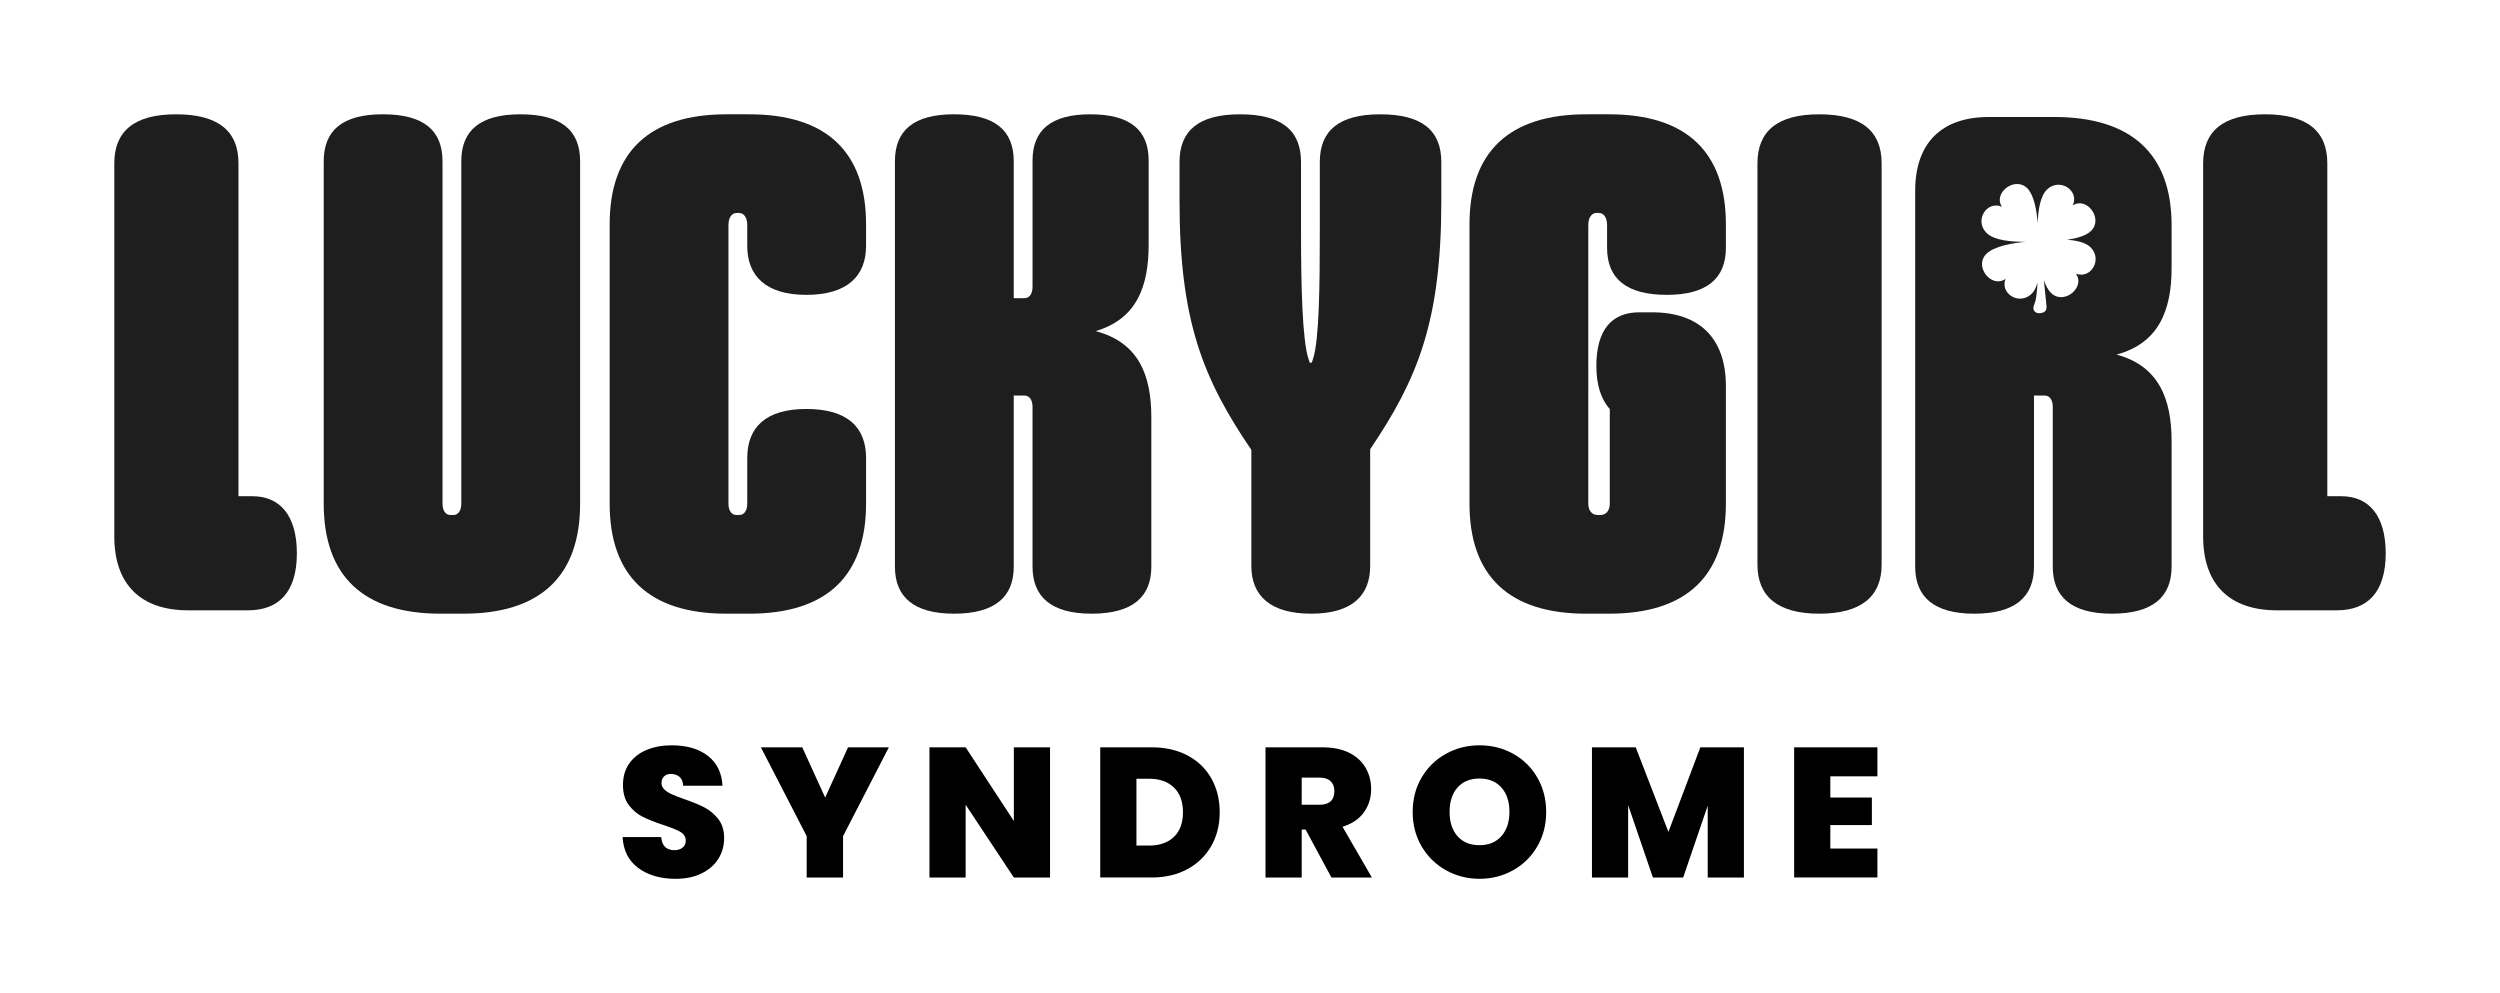 <?xml version="1.0" encoding="utf-8"?>
<!-- Generator: Adobe Illustrator 27.0.1, SVG Export Plug-In . SVG Version: 6.00 Build 0)  -->
<svg version="1.1" id="Layer_1" xmlns="http://www.w3.org/2000/svg" xmlns:xlink="http://www.w3.org/1999/xlink" x="0px" y="0px"
	 viewBox="0 0 1804.06 716.64" style="enable-background:new 0 0 1804.06 716.64;" xml:space="preserve">
<style type="text/css">
	.st0{fill:#1E1E1E;}
</style>
<g>
	<path class="st0" d="M182.26,358.09h-10.17V117.84c0-23.25-14.53-35.36-45.05-35.36c-30.03,0-44.56,12.11-44.56,35.36v269.31
		c0,34.39,18.89,53.28,53.28,53.28h43.11c22.28,0,35.36-13.08,35.36-41.17C214.23,372.13,202.12,358.09,182.26,358.09z"/>
	<path class="st0" d="M375.52,82.48c-29.06,0-42.63,11.63-42.63,33.91v247.03c0,5.33-2.42,8.23-5.81,8.23h-1.94
		c-3.39,0-5.81-2.91-5.81-8.23V116.38c0-22.28-13.56-33.91-43.11-33.91c-29.06,0-42.62,11.63-42.62,33.91v247.03
		c0,52.31,28.58,79.44,84.28,79.44h16.47c55.7,0,84.28-27.13,84.28-79.44V116.38C418.63,94.1,405.07,82.48,375.52,82.48z"/>
	<path class="st0" d="M540.69,82.48h-16.47c-55.7,0-84.28,27.13-84.28,79.44v201.5c0,52.31,28.58,79.44,84.28,79.44h16.47
		c55.7,0,84.28-27.13,84.28-79.44v-32.94c0-22.28-13.56-35.36-43.11-35.36c-29.06,0-42.63,13.08-42.63,35.36v32.94
		c0,5.33-2.42,8.23-5.81,8.23h-1.94c-3.39,0-5.81-2.91-5.81-8.23V162.4c0-5.33,2.42-8.72,5.81-8.72h1.94c3.39,0,5.81,3.39,5.81,8.72
		v15.02c0,21.8,13.56,35.36,42.63,35.36c29.55,0,43.11-13.56,43.11-35.36v-15.5C624.97,109.6,596.4,82.48,540.69,82.48z"/>
	<path class="st0" d="M790.63,238.93c29.55-8.72,38.27-31.97,38.27-62.48V115.9c0-21.8-13.08-33.42-42.14-33.42
		c-28.58,0-41.66,11.63-41.66,33.42v91.06c0,5.33-2.42,8.23-5.81,8.23h-7.75v-98.81c0-22.28-13.56-33.91-43.11-33.91
		c-29.06,0-42.63,11.63-42.63,33.91v292.56c0,21.8,13.56,33.91,42.63,33.91c29.55,0,43.11-12.11,43.11-33.91V285.43h7.75
		c3.39,0,5.81,2.91,5.81,8.23v115.28c0,21.8,13.56,33.91,42.62,33.91c29.55,0,43.11-12.11,43.11-33.91V301.42
		C830.83,270.42,821.63,247.17,790.63,238.93z"/>
	<path class="st0" d="M996,82.48c-29.55,0-43.59,11.63-43.59,34.39v49.41c0,41.17-0.48,78.95-4.84,92.52l-0.97,2.91h-1.45
		l-0.97-2.91c-4.36-13.56-5.33-51.34-5.33-92.52v-49.41c0-22.77-14.05-34.39-44.08-34.39c-29.55,0-43.59,11.63-43.59,34.39v28.09
		c0,86.7,16.95,128.36,51.83,179.7v83.8c0,21.31,13.56,34.39,43.11,34.39c29.55,0,42.63-13.08,42.63-34.39v-84.28
		c34.39-50.86,51.34-92.52,51.34-179.22v-28.09C1040.08,94.1,1026.03,82.48,996,82.48z"/>
	<path class="st0" d="M1161.17,82.48h-16.47c-55.7,0-84.28,27.13-84.28,79.44v201.5c0,52.31,28.58,79.44,84.28,79.44h16.47
		c55.7,0,84.28-27.13,84.28-79.44v-84.77c0-34.39-18.89-53.28-53.28-53.28h-9.2c-19.86,0-31,12.59-31,38.75
		c0,13.56,3.39,23.73,9.2,30.52l0.48,0.48v68.3c0,5.33-2.91,8.23-6.78,8.23h-1.94c-3.88,0-6.78-2.91-6.78-8.23V162.4
		c0-5.33,2.42-8.72,5.81-8.72h1.94c3.39,0,5.81,3.39,5.81,8.72v16.47c0,22.28,14.05,33.91,43.11,33.91
		c28.58,0,42.63-11.63,42.63-33.91v-16.95C1245.45,109.6,1216.87,82.48,1161.17,82.48z"/>
	<path class="st0" d="M1312.78,82.48c-30.03,0-44.56,12.11-44.56,35.36v289.66c0,22.77,14.53,35.36,44.56,35.36
		c30.52,0,45.05-12.59,45.05-35.36V117.84C1357.82,94.59,1343.29,82.48,1312.78,82.48z"/>
	<path class="st0" d="M1482.3,84.42h-46.98c-34.39,0-53.28,18.89-53.28,53.28v271.25c0,21.8,13.56,33.91,42.62,33.91
		c29.55,0,43.11-12.11,43.11-33.91V285.43h7.75c3.39,0,5.81,2.91,5.81,8.23v115.28c0,21.8,13.56,33.91,42.63,33.91
		c29.55,0,43.11-12.11,43.11-33.91v-90.58c0-30.52-9.2-54.25-39.72-62.48c30.52-8.23,39.72-31.97,39.72-62.48v-31
		C1567.07,111.06,1538.01,84.42,1482.3,84.42z M1498.01,197.48c7.1,9.8-8.48,22.78-17.73,14.13c-2.31-2.16-4.06-5.6-5.39-9.53
		c0.18,1.72,0.35,3.43,0.53,5.15c0.38,3.71,0.77,7.42,1.15,11.13c0.4,3.91,0.98,6.9-4.16,7.66c-1.8,0.27-3.85-0.42-4.67-2.04
		c-1.12-2.21,0.49-4.53,1.05-6.63c0.49-1.85,0.69-3.85,0.92-5.75c0.31-2.57,0.48-5.15,0.6-7.73c-0.83,3.11-2.05,5.82-3.84,7.73
		c-8.66,9.24-23.43,0.64-19.24-10.35c-9.81,7.08-22.77-8.51-14.11-17.75c5.64-6.01,19.87-8.22,29.12-9.03
		c-9.14,0.17-23.14-0.62-28.85-6.52c-8.82-9.09,0.47-23.44,11.25-18.73c-6.61-10.13,9.58-22.34,18.4-13.25
		c4.9,5.05,6.73,16.24,7.39,25.18c0.28-8.77,1.73-19.62,6.8-24.43c9.19-8.71,23.43,0.75,18.59,11.47
		c10.21-6.49,22.22,9.85,13.03,18.55c-3.65,3.46-10.41,5.31-17.24,6.29c6.61,0.43,13.12,1.82,16.73,5.19
		C1517.58,186.88,1509,201.67,1498.01,197.48z"/>
	<path class="st0" d="M1689.62,358.09h-10.17V117.84c0-23.25-14.53-35.36-45.05-35.36c-30.03,0-44.56,12.11-44.56,35.36v269.31
		c0,34.39,18.89,53.28,53.28,53.28h43.11c22.28,0,35.36-13.08,35.36-41.17C1721.58,372.13,1709.48,358.09,1689.62,358.09z"/>
</g>
<g>
	<path d="M460.6,626.37c-7.02-5.2-10.79-12.63-11.32-22.32h27.85c0.27,3.29,1.24,5.68,2.93,7.2c1.69,1.51,3.86,2.27,6.53,2.27
		c2.4,0,4.37-0.6,5.93-1.8c1.55-1.2,2.33-2.87,2.33-5c0-2.75-1.29-4.88-3.86-6.4c-2.58-1.51-6.75-3.2-12.52-5.06
		c-6.13-2.04-11.08-4.02-14.86-5.93c-3.78-1.91-7.06-4.71-9.86-8.39c-2.8-3.69-4.2-8.51-4.2-14.46c0-6.04,1.51-11.21,4.53-15.52
		c3.02-4.31,7.2-7.57,12.52-9.79c5.33-2.22,11.37-3.33,18.12-3.33c10.92,0,19.65,2.55,26.18,7.66c6.53,5.11,10.01,12.28,10.46,21.52
		h-28.38c-0.09-2.84-0.95-4.97-2.6-6.39c-1.65-1.42-3.76-2.13-6.33-2.13c-1.96,0-3.55,0.58-4.8,1.73c-1.24,1.16-1.87,2.8-1.87,4.93
		c0,1.78,0.69,3.31,2.07,4.6c1.38,1.29,3.08,2.4,5.13,3.33c2.04,0.93,5.06,2.11,9.06,3.53c5.95,2.05,10.86,4.06,14.72,6.06
		c3.86,2,7.19,4.8,9.99,8.39s4.2,8.15,4.2,13.66c0,5.6-1.4,10.62-4.2,15.06c-2.8,4.44-6.84,7.95-12.13,10.53
		c-5.29,2.58-11.53,3.86-18.72,3.86C476.59,634.16,467.61,631.56,460.6,626.37z"/>
	<path d="M641.41,539.29l-33.04,64.09v29.85h-26.25v-29.85l-33.04-64.09h29.85l16.52,36.24l16.52-36.24H641.41z"/>
	<path d="M757.73,633.23h-26.12l-34.78-52.5v52.5h-26.12v-93.94h26.12l34.78,53.16v-53.16h26.12V633.23z"/>
	<path d="M857.06,545.22c7.42,3.95,13.13,9.48,17.12,16.59c4,7.11,5.99,15.24,5.99,24.38c0,9.06-2.02,17.14-6.06,24.25
		c-4.04,7.11-9.77,12.68-17.19,16.72c-7.42,4.04-16.01,6.06-25.78,6.06h-37.18v-93.94h37.18
		C841.01,539.29,849.64,541.27,857.06,545.22z M847.13,603.92c4.35-4.17,6.53-10.08,6.53-17.72c0-7.73-2.18-13.7-6.53-17.92
		c-4.35-4.22-10.35-6.33-17.99-6.33h-9.06v48.23h9.06C836.79,610.18,842.78,608.09,847.13,603.92z"/>
	<path d="M960.79,633.23l-18.65-34.64h-2.8v34.64h-26.12v-93.94h41.17c7.55,0,13.95,1.31,19.19,3.93
		c5.24,2.62,9.19,6.22,11.86,10.79c2.66,4.58,4,9.71,4,15.39c0,6.4-1.76,12.02-5.26,16.86c-3.51,4.84-8.64,8.28-15.39,10.33
		l21.18,36.64H960.79z M939.34,580.73h12.92c3.55,0,6.22-0.84,8-2.53c1.78-1.69,2.66-4.13,2.66-7.33c0-3.02-0.91-5.4-2.73-7.13
		c-1.82-1.73-4.46-2.6-7.93-2.6h-12.92V580.73z"/>
	<path d="M1043.4,627.97c-7.37-4.13-13.21-9.86-17.52-17.19c-4.31-7.33-6.46-15.61-6.46-24.85c0-9.24,2.15-17.52,6.46-24.85
		c4.31-7.33,10.15-13.03,17.52-17.12c7.37-4.09,15.46-6.13,24.25-6.13c8.88,0,16.99,2.05,24.32,6.13
		c7.33,4.09,13.13,9.79,17.39,17.12c4.26,7.33,6.4,15.61,6.4,24.85c0,9.24-2.13,17.52-6.4,24.85c-4.26,7.33-10.08,13.06-17.45,17.19
		c-7.37,4.13-15.46,6.2-24.25,6.2C1058.86,634.16,1050.77,632.1,1043.4,627.97z M1083.44,603.38c3.87-4.35,5.8-10.17,5.8-17.46
		c0-7.46-1.93-13.34-5.8-17.65c-3.86-4.31-9.13-6.46-15.79-6.46c-6.75,0-12.04,2.16-15.86,6.46c-3.82,4.31-5.73,10.19-5.73,17.65
		c0,7.37,1.91,13.22,5.73,17.52c3.82,4.31,9.1,6.46,15.86,6.46C1074.31,609.91,1079.58,607.74,1083.44,603.38z"/>
	<path d="M1258.45,539.29v93.94h-26.12V581.4l-17.72,51.83h-21.85L1174.91,581v52.23h-26.12v-93.94h31.58l23.59,61.03l23.05-61.03
		H1258.45z"/>
	<path d="M1320.81,560.21v15.32h29.98v19.85h-29.98v16.92h33.98v20.92h-60.09v-93.94h60.09v20.92H1320.81z"/>
</g>
</svg>
